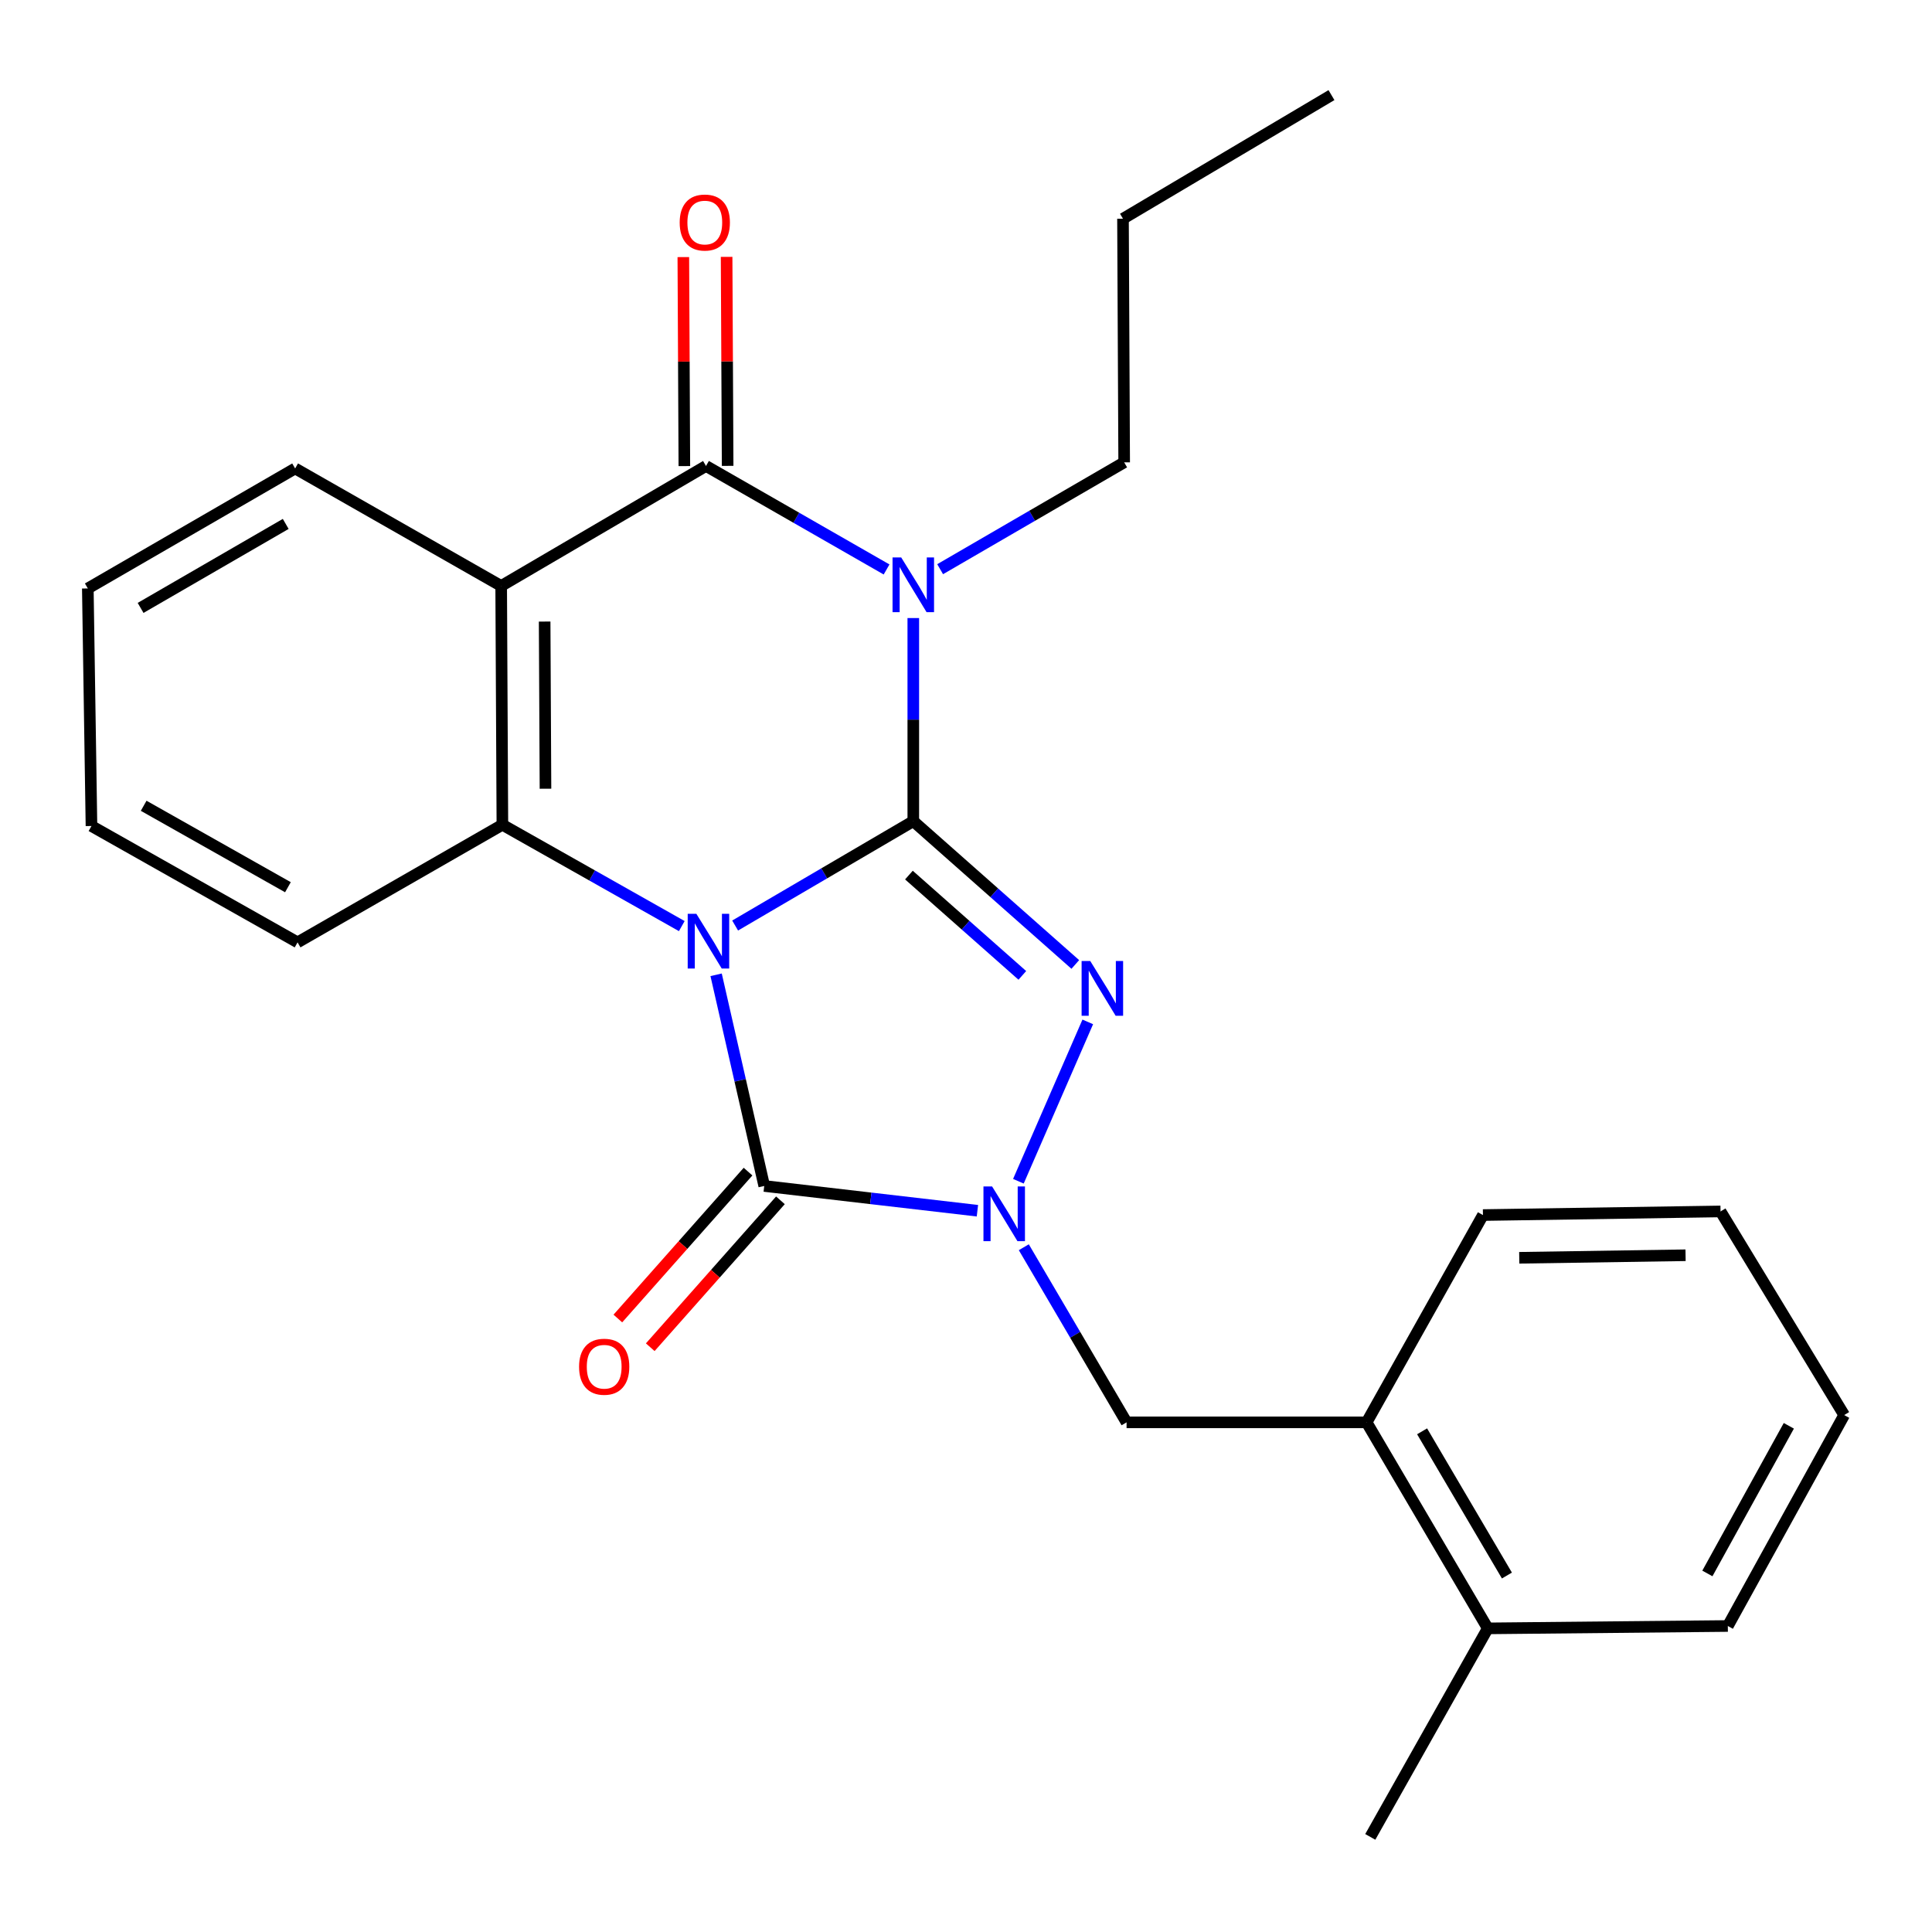 <?xml version='1.0' encoding='iso-8859-1'?>
<svg version='1.1' baseProfile='full'
              xmlns='http://www.w3.org/2000/svg'
                      xmlns:rdkit='http://www.rdkit.org/xml'
                      xmlns:xlink='http://www.w3.org/1999/xlink'
                  xml:space='preserve'
width='1000px' height='1000px' viewBox='0 0 1000 1000'>
<!-- END OF HEADER -->
<rect style='opacity:1.0;fill:#FFFFFF;stroke:none' width='1000' height='1000' x='0' y='0'> </rect>
<path class='bond-0' d='M 380.505,479.053 L 426.612,452.046' style='fill:none;fill-rule:evenodd;stroke:#0000FF;stroke-width:6px;stroke-linecap:butt;stroke-linejoin:miter;stroke-opacity:1' />
<path class='bond-0' d='M 426.612,452.046 L 472.719,425.039' style='fill:none;fill-rule:evenodd;stroke:#000000;stroke-width:6px;stroke-linecap:butt;stroke-linejoin:miter;stroke-opacity:1' />
<path class='bond-3' d='M 370.66,504.552 L 383.114,559.203' style='fill:none;fill-rule:evenodd;stroke:#0000FF;stroke-width:6px;stroke-linecap:butt;stroke-linejoin:miter;stroke-opacity:1' />
<path class='bond-3' d='M 383.114,559.203 L 395.567,613.854' style='fill:none;fill-rule:evenodd;stroke:#000000;stroke-width:6px;stroke-linecap:butt;stroke-linejoin:miter;stroke-opacity:1' />
<path class='bond-6' d='M 352.891,479.347 L 306.462,453.12' style='fill:none;fill-rule:evenodd;stroke:#0000FF;stroke-width:6px;stroke-linecap:butt;stroke-linejoin:miter;stroke-opacity:1' />
<path class='bond-6' d='M 306.462,453.12 L 260.033,426.893' style='fill:none;fill-rule:evenodd;stroke:#000000;stroke-width:6px;stroke-linecap:butt;stroke-linejoin:miter;stroke-opacity:1' />
<path class='bond-1' d='M 472.719,425.039 L 472.719,372.471' style='fill:none;fill-rule:evenodd;stroke:#000000;stroke-width:6px;stroke-linecap:butt;stroke-linejoin:miter;stroke-opacity:1' />
<path class='bond-1' d='M 472.719,372.471 L 472.719,319.903' style='fill:none;fill-rule:evenodd;stroke:#0000FF;stroke-width:6px;stroke-linecap:butt;stroke-linejoin:miter;stroke-opacity:1' />
<path class='bond-2' d='M 472.719,425.039 L 514.646,462.12' style='fill:none;fill-rule:evenodd;stroke:#000000;stroke-width:6px;stroke-linecap:butt;stroke-linejoin:miter;stroke-opacity:1' />
<path class='bond-2' d='M 514.646,462.12 L 556.574,499.2' style='fill:none;fill-rule:evenodd;stroke:#0000FF;stroke-width:6px;stroke-linecap:butt;stroke-linejoin:miter;stroke-opacity:1' />
<path class='bond-2' d='M 470.456,452.944 L 499.805,478.901' style='fill:none;fill-rule:evenodd;stroke:#000000;stroke-width:6px;stroke-linecap:butt;stroke-linejoin:miter;stroke-opacity:1' />
<path class='bond-2' d='M 499.805,478.901 L 529.155,504.857' style='fill:none;fill-rule:evenodd;stroke:#0000FF;stroke-width:6px;stroke-linecap:butt;stroke-linejoin:miter;stroke-opacity:1' />
<path class='bond-12' d='M 486.614,294.616 L 534.241,266.963' style='fill:none;fill-rule:evenodd;stroke:#0000FF;stroke-width:6px;stroke-linecap:butt;stroke-linejoin:miter;stroke-opacity:1' />
<path class='bond-12' d='M 534.241,266.963 L 581.868,239.31' style='fill:none;fill-rule:evenodd;stroke:#000000;stroke-width:6px;stroke-linecap:butt;stroke-linejoin:miter;stroke-opacity:1' />
<path class='bond-26' d='M 458.887,294.757 L 412.155,267.973' style='fill:none;fill-rule:evenodd;stroke:#0000FF;stroke-width:6px;stroke-linecap:butt;stroke-linejoin:miter;stroke-opacity:1' />
<path class='bond-26' d='M 412.155,267.973 L 365.424,241.19' style='fill:none;fill-rule:evenodd;stroke:#000000;stroke-width:6px;stroke-linecap:butt;stroke-linejoin:miter;stroke-opacity:1' />
<path class='bond-25' d='M 563.03,528.929 L 527.121,611.41' style='fill:none;fill-rule:evenodd;stroke:#0000FF;stroke-width:6px;stroke-linecap:butt;stroke-linejoin:miter;stroke-opacity:1' />
<path class='bond-4' d='M 395.567,613.854 L 450.739,620.261' style='fill:none;fill-rule:evenodd;stroke:#000000;stroke-width:6px;stroke-linecap:butt;stroke-linejoin:miter;stroke-opacity:1' />
<path class='bond-4' d='M 450.739,620.261 L 505.91,626.669' style='fill:none;fill-rule:evenodd;stroke:#0000FF;stroke-width:6px;stroke-linecap:butt;stroke-linejoin:miter;stroke-opacity:1' />
<path class='bond-9' d='M 387.184,606.425 L 353.493,644.444' style='fill:none;fill-rule:evenodd;stroke:#000000;stroke-width:6px;stroke-linecap:butt;stroke-linejoin:miter;stroke-opacity:1' />
<path class='bond-9' d='M 353.493,644.444 L 319.802,682.463' style='fill:none;fill-rule:evenodd;stroke:#FF0000;stroke-width:6px;stroke-linecap:butt;stroke-linejoin:miter;stroke-opacity:1' />
<path class='bond-9' d='M 403.951,621.283 L 370.259,659.302' style='fill:none;fill-rule:evenodd;stroke:#000000;stroke-width:6px;stroke-linecap:butt;stroke-linejoin:miter;stroke-opacity:1' />
<path class='bond-9' d='M 370.259,659.302 L 336.568,697.321' style='fill:none;fill-rule:evenodd;stroke:#FF0000;stroke-width:6px;stroke-linecap:butt;stroke-linejoin:miter;stroke-opacity:1' />
<path class='bond-8' d='M 529.922,645.567 L 556.517,690.888' style='fill:none;fill-rule:evenodd;stroke:#0000FF;stroke-width:6px;stroke-linecap:butt;stroke-linejoin:miter;stroke-opacity:1' />
<path class='bond-8' d='M 556.517,690.888 L 583.113,736.209' style='fill:none;fill-rule:evenodd;stroke:#000000;stroke-width:6px;stroke-linecap:butt;stroke-linejoin:miter;stroke-opacity:1' />
<path class='bond-5' d='M 365.424,241.19 L 259.41,303.294' style='fill:none;fill-rule:evenodd;stroke:#000000;stroke-width:6px;stroke-linecap:butt;stroke-linejoin:miter;stroke-opacity:1' />
<path class='bond-11' d='M 376.625,241.134 L 376.358,187.046' style='fill:none;fill-rule:evenodd;stroke:#000000;stroke-width:6px;stroke-linecap:butt;stroke-linejoin:miter;stroke-opacity:1' />
<path class='bond-11' d='M 376.358,187.046 L 376.091,132.958' style='fill:none;fill-rule:evenodd;stroke:#FF0000;stroke-width:6px;stroke-linecap:butt;stroke-linejoin:miter;stroke-opacity:1' />
<path class='bond-11' d='M 354.222,241.245 L 353.956,187.157' style='fill:none;fill-rule:evenodd;stroke:#000000;stroke-width:6px;stroke-linecap:butt;stroke-linejoin:miter;stroke-opacity:1' />
<path class='bond-11' d='M 353.956,187.157 L 353.689,133.069' style='fill:none;fill-rule:evenodd;stroke:#FF0000;stroke-width:6px;stroke-linecap:butt;stroke-linejoin:miter;stroke-opacity:1' />
<path class='bond-7' d='M 260.033,426.893 L 259.41,303.294' style='fill:none;fill-rule:evenodd;stroke:#000000;stroke-width:6px;stroke-linecap:butt;stroke-linejoin:miter;stroke-opacity:1' />
<path class='bond-7' d='M 282.341,408.241 L 281.906,321.721' style='fill:none;fill-rule:evenodd;stroke:#000000;stroke-width:6px;stroke-linecap:butt;stroke-linejoin:miter;stroke-opacity:1' />
<path class='bond-15' d='M 260.033,426.893 L 154.019,487.766' style='fill:none;fill-rule:evenodd;stroke:#000000;stroke-width:6px;stroke-linecap:butt;stroke-linejoin:miter;stroke-opacity:1' />
<path class='bond-14' d='M 259.41,303.294 L 152.762,242.472' style='fill:none;fill-rule:evenodd;stroke:#000000;stroke-width:6px;stroke-linecap:butt;stroke-linejoin:miter;stroke-opacity:1' />
<path class='bond-10' d='M 583.113,736.209 L 707.359,736.209' style='fill:none;fill-rule:evenodd;stroke:#000000;stroke-width:6px;stroke-linecap:butt;stroke-linejoin:miter;stroke-opacity:1' />
<path class='bond-13' d='M 707.359,736.209 L 770.074,842.844' style='fill:none;fill-rule:evenodd;stroke:#000000;stroke-width:6px;stroke-linecap:butt;stroke-linejoin:miter;stroke-opacity:1' />
<path class='bond-13' d='M 736.077,740.847 L 779.977,815.492' style='fill:none;fill-rule:evenodd;stroke:#000000;stroke-width:6px;stroke-linecap:butt;stroke-linejoin:miter;stroke-opacity:1' />
<path class='bond-16' d='M 707.359,736.209 L 767.572,628.914' style='fill:none;fill-rule:evenodd;stroke:#000000;stroke-width:6px;stroke-linecap:butt;stroke-linejoin:miter;stroke-opacity:1' />
<path class='bond-19' d='M 581.868,239.31 L 581.259,113.209' style='fill:none;fill-rule:evenodd;stroke:#000000;stroke-width:6px;stroke-linecap:butt;stroke-linejoin:miter;stroke-opacity:1' />
<path class='bond-17' d='M 770.074,842.844 L 709.251,950.774' style='fill:none;fill-rule:evenodd;stroke:#000000;stroke-width:6px;stroke-linecap:butt;stroke-linejoin:miter;stroke-opacity:1' />
<path class='bond-18' d='M 770.074,842.844 L 894.32,841.612' style='fill:none;fill-rule:evenodd;stroke:#000000;stroke-width:6px;stroke-linecap:butt;stroke-linejoin:miter;stroke-opacity:1' />
<path class='bond-27' d='M 152.762,242.472 L 45.455,304.576' style='fill:none;fill-rule:evenodd;stroke:#000000;stroke-width:6px;stroke-linecap:butt;stroke-linejoin:miter;stroke-opacity:1' />
<path class='bond-27' d='M 147.888,271.177 L 72.772,314.65' style='fill:none;fill-rule:evenodd;stroke:#000000;stroke-width:6px;stroke-linecap:butt;stroke-linejoin:miter;stroke-opacity:1' />
<path class='bond-21' d='M 154.019,487.766 L 47.346,427.541' style='fill:none;fill-rule:evenodd;stroke:#000000;stroke-width:6px;stroke-linecap:butt;stroke-linejoin:miter;stroke-opacity:1' />
<path class='bond-21' d='M 149.032,459.224 L 74.361,417.066' style='fill:none;fill-rule:evenodd;stroke:#000000;stroke-width:6px;stroke-linecap:butt;stroke-linejoin:miter;stroke-opacity:1' />
<path class='bond-22' d='M 767.572,628.914 L 890.549,627.034' style='fill:none;fill-rule:evenodd;stroke:#000000;stroke-width:6px;stroke-linecap:butt;stroke-linejoin:miter;stroke-opacity:1' />
<path class='bond-22' d='M 786.361,651.032 L 872.445,649.716' style='fill:none;fill-rule:evenodd;stroke:#000000;stroke-width:6px;stroke-linecap:butt;stroke-linejoin:miter;stroke-opacity:1' />
<path class='bond-28' d='M 894.32,841.612 L 954.545,732.438' style='fill:none;fill-rule:evenodd;stroke:#000000;stroke-width:6px;stroke-linecap:butt;stroke-linejoin:miter;stroke-opacity:1' />
<path class='bond-28' d='M 883.738,814.415 L 925.896,737.993' style='fill:none;fill-rule:evenodd;stroke:#000000;stroke-width:6px;stroke-linecap:butt;stroke-linejoin:miter;stroke-opacity:1' />
<path class='bond-23' d='M 581.259,113.209 L 689.164,49.226' style='fill:none;fill-rule:evenodd;stroke:#000000;stroke-width:6px;stroke-linecap:butt;stroke-linejoin:miter;stroke-opacity:1' />
<path class='bond-20' d='M 45.455,304.576 L 47.346,427.541' style='fill:none;fill-rule:evenodd;stroke:#000000;stroke-width:6px;stroke-linecap:butt;stroke-linejoin:miter;stroke-opacity:1' />
<path class='bond-24' d='M 890.549,627.034 L 954.545,732.438' style='fill:none;fill-rule:evenodd;stroke:#000000;stroke-width:6px;stroke-linecap:butt;stroke-linejoin:miter;stroke-opacity:1' />
<path  class='atom-0' d='M 360.433 472.983
L 369.713 487.983
Q 370.633 489.463, 372.113 492.143
Q 373.593 494.823, 373.673 494.983
L 373.673 472.983
L 377.433 472.983
L 377.433 501.303
L 373.553 501.303
L 363.593 484.903
Q 362.433 482.983, 361.193 480.783
Q 359.993 478.583, 359.633 477.903
L 359.633 501.303
L 355.953 501.303
L 355.953 472.983
L 360.433 472.983
' fill='#0000FF'/>
<path  class='atom-2' d='M 466.459 288.524
L 475.739 303.524
Q 476.659 305.004, 478.139 307.684
Q 479.619 310.364, 479.699 310.524
L 479.699 288.524
L 483.459 288.524
L 483.459 316.844
L 479.579 316.844
L 469.619 300.444
Q 468.459 298.524, 467.219 296.324
Q 466.019 294.124, 465.659 293.444
L 465.659 316.844
L 461.979 316.844
L 461.979 288.524
L 466.459 288.524
' fill='#0000FF'/>
<path  class='atom-3' d='M 564.32 497.427
L 573.6 512.427
Q 574.52 513.907, 576 516.587
Q 577.48 519.267, 577.56 519.427
L 577.56 497.427
L 581.32 497.427
L 581.32 525.747
L 577.44 525.747
L 567.48 509.347
Q 566.32 507.427, 565.08 505.227
Q 563.88 503.027, 563.52 502.347
L 563.52 525.747
L 559.84 525.747
L 559.84 497.427
L 564.32 497.427
' fill='#0000FF'/>
<path  class='atom-5' d='M 513.516 614.119
L 522.796 629.119
Q 523.716 630.599, 525.196 633.279
Q 526.676 635.959, 526.756 636.119
L 526.756 614.119
L 530.516 614.119
L 530.516 642.439
L 526.636 642.439
L 516.676 626.039
Q 515.516 624.119, 514.276 621.919
Q 513.076 619.719, 512.716 619.039
L 512.716 642.439
L 509.036 642.439
L 509.036 614.119
L 513.516 614.119
' fill='#0000FF'/>
<path  class='atom-10' d='M 299.728 707.415
Q 299.728 700.615, 303.088 696.815
Q 306.448 693.015, 312.728 693.015
Q 319.008 693.015, 322.368 696.815
Q 325.728 700.615, 325.728 707.415
Q 325.728 714.295, 322.328 718.215
Q 318.928 722.095, 312.728 722.095
Q 306.488 722.095, 303.088 718.215
Q 299.728 714.335, 299.728 707.415
M 312.728 718.895
Q 317.048 718.895, 319.368 716.015
Q 321.728 713.095, 321.728 707.415
Q 321.728 701.855, 319.368 699.055
Q 317.048 696.215, 312.728 696.215
Q 308.408 696.215, 306.048 699.015
Q 303.728 701.815, 303.728 707.415
Q 303.728 713.135, 306.048 716.015
Q 308.408 718.895, 312.728 718.895
' fill='#FF0000'/>
<path  class='atom-12' d='M 351.801 115.181
Q 351.801 108.381, 355.161 104.581
Q 358.521 100.781, 364.801 100.781
Q 371.081 100.781, 374.441 104.581
Q 377.801 108.381, 377.801 115.181
Q 377.801 122.061, 374.401 125.981
Q 371.001 129.861, 364.801 129.861
Q 358.561 129.861, 355.161 125.981
Q 351.801 122.101, 351.801 115.181
M 364.801 126.661
Q 369.121 126.661, 371.441 123.781
Q 373.801 120.861, 373.801 115.181
Q 373.801 109.621, 371.441 106.821
Q 369.121 103.981, 364.801 103.981
Q 360.481 103.981, 358.121 106.781
Q 355.801 109.581, 355.801 115.181
Q 355.801 120.901, 358.121 123.781
Q 360.481 126.661, 364.801 126.661
' fill='#FF0000'/>
</svg>
